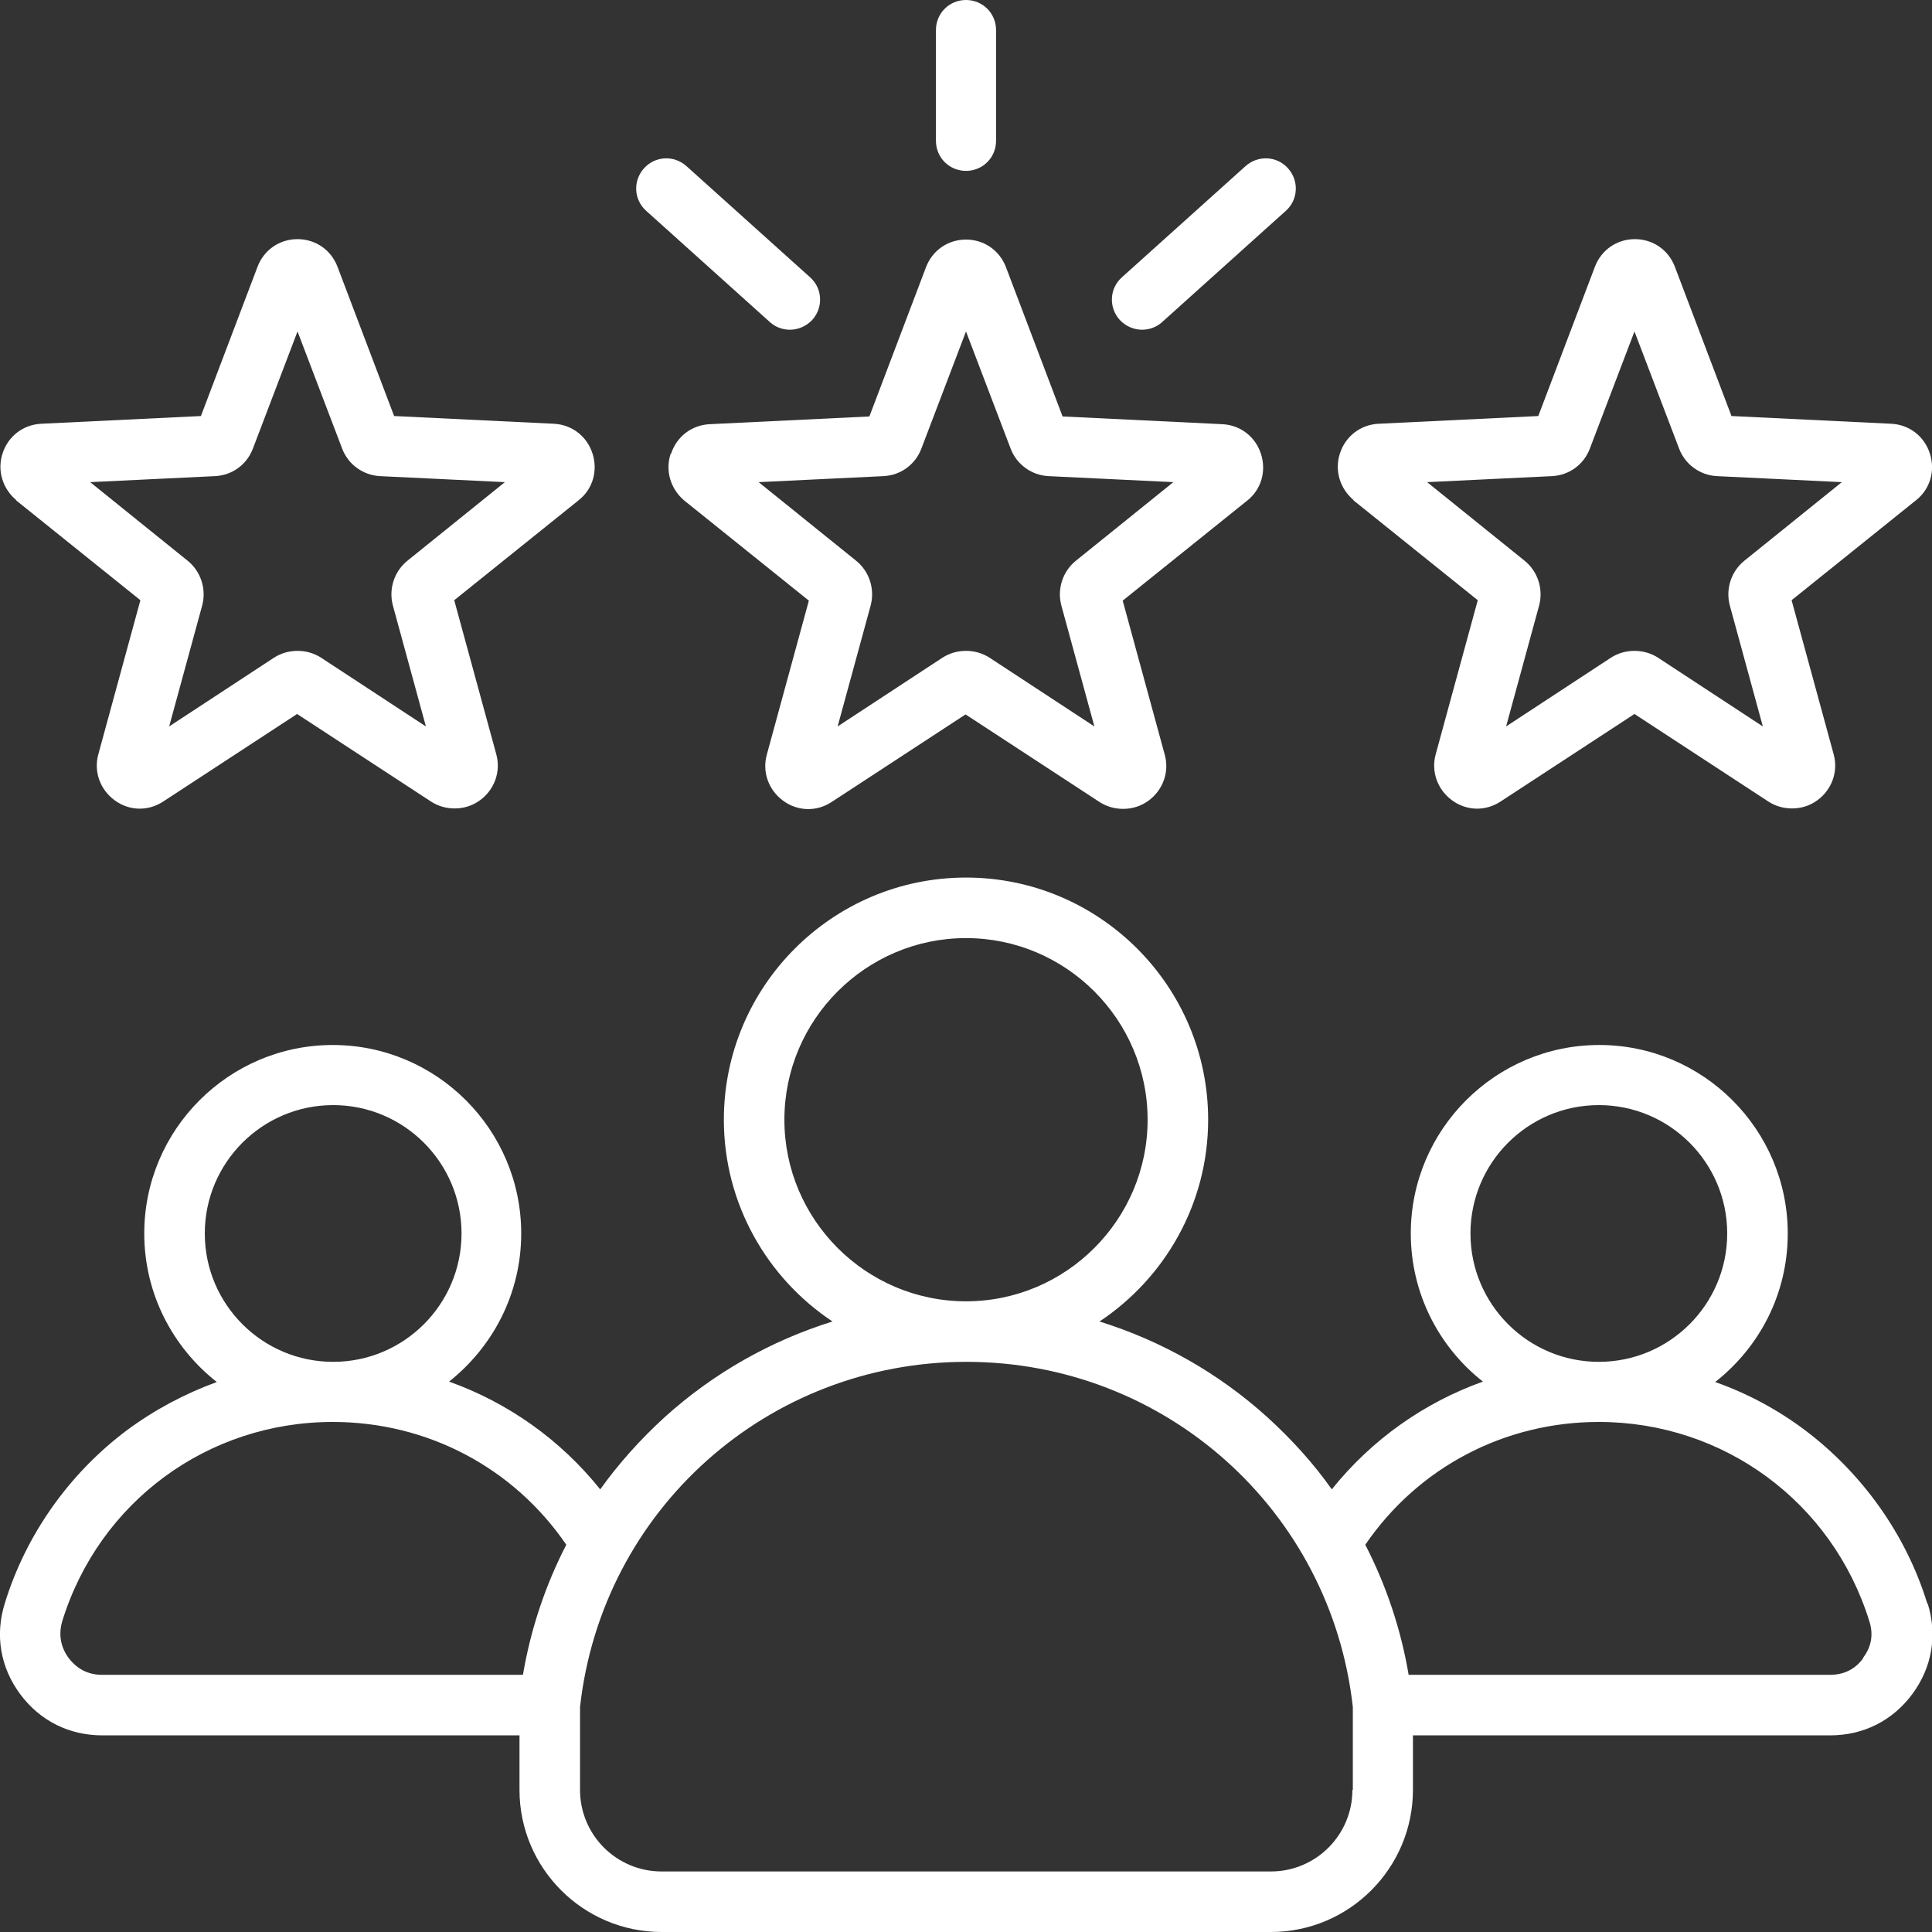 <?xml version="1.0" encoding="UTF-8"?>
<svg id="Layer_1" xmlns="http://www.w3.org/2000/svg" xmlns:xlink="http://www.w3.org/1999/xlink" version="1.1" viewBox="0 0 45 45">
  <rect x="0" y="0" width="45" height="45" fill="#333333" stroke="none"/>
  <!-- Generator: Adobe Illustrator 29.8.1, SVG Export Plug-In . SVG Version: 2.1.1 Build 2)  -->
  <defs>
    <style>
      .st0 {
        fill: none;
      }

      .st1 {
        fill: #fff;
      }

      .st2 {
        clip-path: url(#clippath);
      }
    </style>
    <clipPath id="clippath">
      <rect class="st0" y="0" width="45" height="45"/>
    </clipPath>
  </defs>
  <g class="st2">
    <path class="st1" d="M15.62,10.57c-.13.4,0,.82.32,1.09l2.9,2.33-.98,3.59c-.11.4.04.82.38,1.07.34.25.78.26,1.13.03l3.12-2.04,3.12,2.04c.17.11.36.16.55.16.21,0,.41-.06.59-.19.34-.25.49-.67.38-1.07l-.98-3.59,2.9-2.33c.33-.26.45-.69.32-1.09-.13-.4-.48-.67-.9-.69l-3.72-.18-1.32-3.48c-.15-.39-.51-.64-.93-.64s-.78.25-.93.64l-1.32,3.48-3.72.18c-.42.02-.77.29-.9.69ZM20.58,11.09c.4-.02.74-.27.88-.64l1.04-2.73,1.04,2.73c.14.37.49.62.88.64l2.91.14-2.27,1.83c-.31.25-.44.66-.34,1.04l.77,2.82-2.44-1.6c-.17-.11-.36-.16-.55-.16s-.38.05-.55.16l-2.44,1.6.77-2.82c.1-.38-.03-.79-.34-1.04l-2.27-1.83,2.91-.14ZM21.8,3.28V.7C21.8.31,22.11,0,22.5,0s.7.31.7.7v2.58c0,.39-.31.7-.7.7s-.7-.31-.7-.7ZM26.08,7.45c-.26-.29-.24-.73.05-.99l2.88-2.59c.29-.26.73-.24.99.05.26.29.24.73-.05.99l-2.88,2.59c-.13.12-.3.18-.47.18-.19,0-.38-.08-.52-.23ZM15,3.92c.26-.29.7-.31.99-.05l2.88,2.59c.29.26.31.7.05.99-.14.15-.33.23-.52.23-.17,0-.34-.06-.47-.18l-2.88-2.59c-.29-.26-.31-.7-.05-.99ZM31.52,11.65l2.9,2.33-.98,3.59c-.11.4.04.82.38,1.07.34.25.78.26,1.13.03l3.12-2.04,3.12,2.04c.17.11.36.16.55.16.21,0,.41-.06.59-.19.34-.25.49-.67.38-1.07l-.98-3.59,2.9-2.33c.33-.26.45-.69.32-1.09-.13-.4-.48-.67-.9-.69l-3.72-.18-1.32-3.48c-.15-.39-.51-.64-.93-.64s-.78.25-.93.64l-1.32,3.48-3.72.18c-.42.02-.77.29-.9.69-.13.4,0,.82.32,1.09ZM36.15,11.09c.4-.02.74-.27.88-.64l1.04-2.73,1.04,2.73c.14.37.49.62.88.64l2.91.14-2.27,1.83c-.31.25-.44.66-.34,1.04l.77,2.82-2.44-1.6c-.17-.11-.36-.16-.55-.16s-.38.05-.55.16l-2.44,1.6.77-2.82c.1-.38-.03-.79-.34-1.04l-2.27-1.83,2.91-.14ZM.37,11.65l2.9,2.33-.98,3.59c-.11.4.04.82.38,1.07.34.25.78.26,1.13.03l3.12-2.04,3.12,2.04c.17.11.36.16.55.16.21,0,.41-.06.59-.19.34-.25.49-.67.38-1.07l-.98-3.59,2.9-2.33c.33-.26.45-.69.32-1.09-.13-.4-.48-.67-.9-.69l-3.72-.18-1.32-3.48c-.15-.39-.51-.64-.93-.64s-.78.25-.93.64l-1.32,3.48-3.72.18c-.42.02-.77.29-.9.69-.13.4,0,.82.32,1.09ZM5.01,11.09c.4-.02.74-.27.88-.64l1.04-2.73,1.04,2.73c.14.37.49.62.88.64l2.91.14-2.27,1.83c-.31.25-.44.66-.34,1.04l.77,2.82-2.44-1.6c-.17-.11-.36-.16-.55-.16s-.38.05-.55.16l-2.44,1.6.77-2.82c.1-.38-.03-.79-.34-1.04l-2.27-1.83,2.91-.14ZM44.89,37.35c-.49-1.6-1.51-3.03-2.85-4.04-.64-.48-1.35-.86-2.09-1.12,1.03-.81,1.69-2.05,1.69-3.46,0-2.42-1.97-4.39-4.39-4.39s-4.39,1.97-4.39,4.39c0,1.4.66,2.65,1.68,3.45-1.37.49-2.59,1.35-3.52,2.51-.43-.61-.94-1.17-1.5-1.68-1.14-1.03-2.47-1.78-3.91-2.23,1.52-1.01,2.53-2.74,2.53-4.7,0-3.11-2.53-5.64-5.64-5.64s-5.64,2.53-5.64,5.64c0,1.96,1.01,3.69,2.53,4.7-1.44.45-2.77,1.2-3.91,2.23-.56.51-1.07,1.08-1.5,1.68-.93-1.16-2.15-2.02-3.52-2.51,1.02-.81,1.68-2.05,1.68-3.45,0-2.42-1.97-4.39-4.39-4.39s-4.39,1.97-4.39,4.39c0,1.4.66,2.65,1.69,3.46-.74.27-1.44.64-2.09,1.12-1.35,1.01-2.36,2.44-2.85,4.04-.23.74-.1,1.49.36,2.11.46.62,1.14.96,1.91.96h9.72v1.27c0,1.83,1.49,3.31,3.31,3.31h14.19c1.83,0,3.31-1.49,3.31-3.31v-1.27h9.72c.77,0,1.45-.34,1.91-.96.46-.62.59-1.37.36-2.11ZM37.24,25.74c1.65,0,2.99,1.34,2.99,2.99s-1.34,2.99-2.99,2.99-2.99-1.34-2.99-2.99,1.34-2.99,2.99-2.99ZM18.27,26.08c0-2.33,1.9-4.23,4.23-4.23s4.23,1.9,4.23,4.23-1.9,4.23-4.23,4.23h0c-2.33,0-4.23-1.9-4.23-4.23ZM7.76,25.74c1.65,0,2.99,1.34,2.99,2.99s-1.34,2.99-2.99,2.99-2.99-1.34-2.99-2.99,1.34-2.99,2.99-2.99ZM12.19,39.01H2.38c-.32,0-.58-.13-.78-.39-.19-.26-.24-.55-.15-.86.86-2.78,3.39-4.64,6.3-4.64,2.2,0,4.21,1.06,5.44,2.86-.49.95-.83,1.97-1.01,3.03ZM31.5,41.69c0,1.05-.85,1.9-1.9,1.9h-14.19c-1.05,0-1.9-.85-1.9-1.9v-1.93c.51-4.59,4.37-8.04,9-8.04,0,0,0,0,0,0s0,0,0,0c4.63,0,8.49,3.46,9,8.04v1.93ZM43.4,38.62c-.19.26-.45.39-.78.39h-9.81c-.18-1.06-.52-2.08-1.01-3.03,1.23-1.8,3.24-2.86,5.44-2.86,2.91,0,5.44,1.87,6.3,4.64.1.31.05.6-.15.86Z"/>
  </g>
</svg>